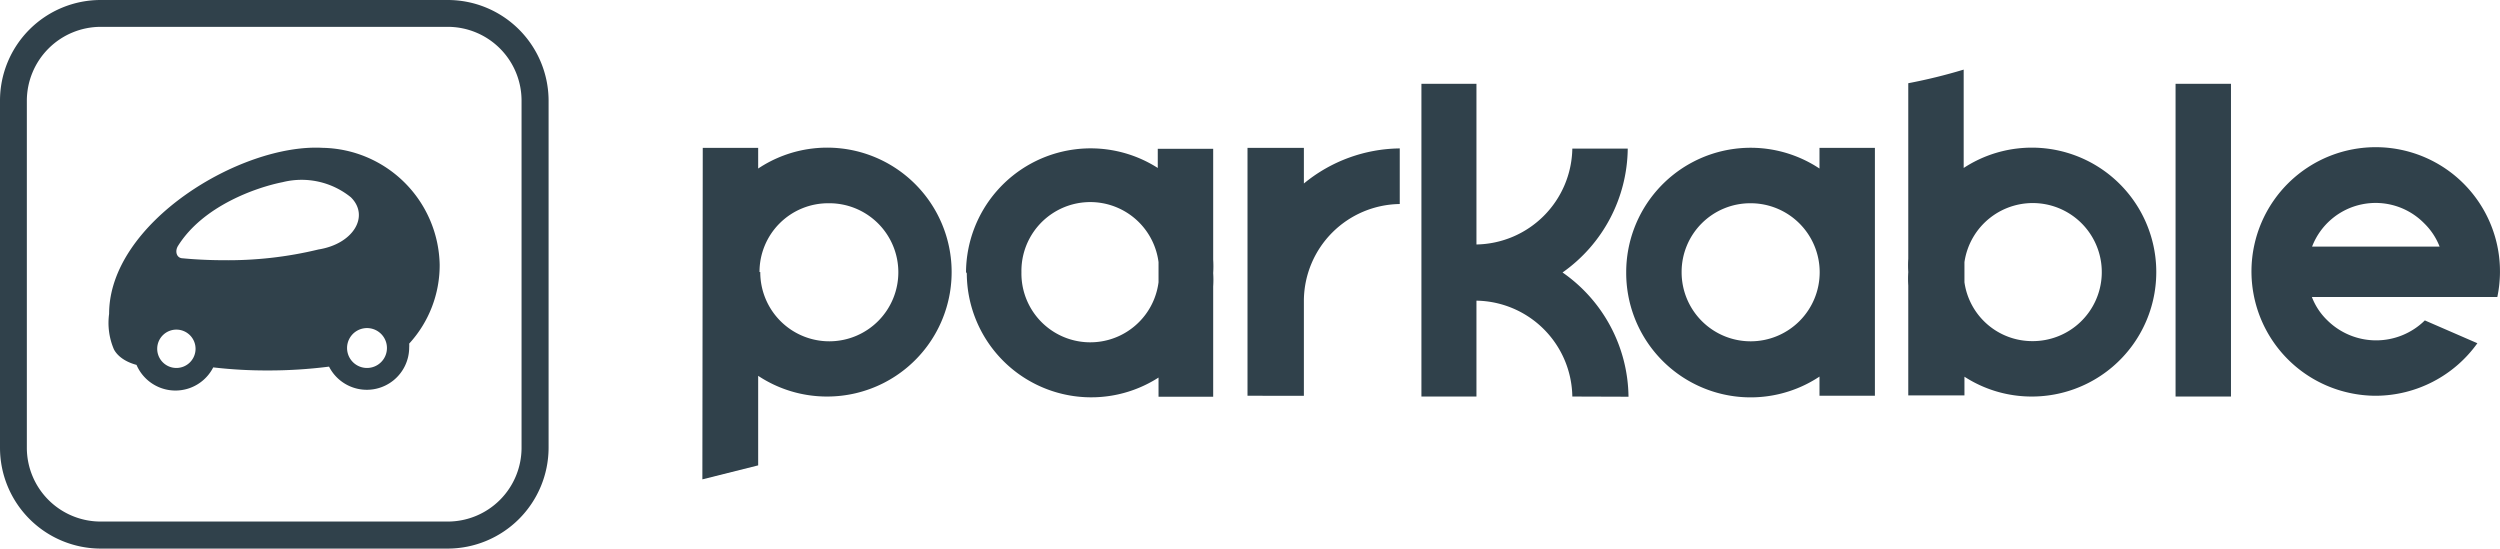 <svg xmlns="http://www.w3.org/2000/svg" viewBox="0 0 130.38 28.61"><defs><style>.cls-1{fill:#30414b;}</style></defs><title>parkable-logo</title><g id="Layer_2" data-name="Layer 2"><g id="Layer_1-2" data-name="Layer 1"><path class="cls-1" d="M23.35,1.4A3.85,3.85,0,0,1,27.2,5.26V23.35a3.85,3.85,0,0,1-3.85,3.85H5.26A3.85,3.85,0,0,1,1.4,23.35V5.26A3.86,3.86,0,0,1,5.26,1.4H23.35m0-1.4H5.26A5.25,5.25,0,0,0,0,5.26V23.35a5.26,5.26,0,0,0,5.26,5.26H23.35a5.27,5.27,0,0,0,5.26-5.26V5.26A5.26,5.26,0,0,0,23.35,0Z"/><path class="cls-1" d="M65.06,20.64v-5h0V7.71H68V9.57a8,8,0,0,1,5-1.83v2.9a5.07,5.07,0,0,0-5,5v5Zm62.17-7.78a3.43,3.43,0,0,0-.81-1.22,3.55,3.55,0,0,0-5.84,1.22Zm-4.7,7.63a6.48,6.48,0,1,1,7.71-5h-9.67a3.34,3.34,0,0,0,.81,1.22,3.62,3.62,0,0,0,5.08,0l2.74,1.19a6.55,6.55,0,0,1-5.3,2.74A6.46,6.46,0,0,1,122.53,20.49ZM82,20.68a5.08,5.08,0,0,0-5-5v5H74.13V4.37H77v8.38a5.09,5.09,0,0,0,5-5h2.89a8,8,0,0,1-3.4,6.46,8,8,0,0,1,3.44,6.48Zm31.46,0V4.37h2.89V20.68ZM53.27,14.19a3.59,3.59,0,0,0,7.15.53V13.67a3.59,3.59,0,0,0-7.15.52Zm-2.89,0a6.5,6.5,0,0,1,10-5.43v-1h2.89v5.78a5.48,5.48,0,0,1,0,.7,5.37,5.37,0,0,1,0,.7v5.75H60.42v-1a6.49,6.49,0,0,1-10-5.43Zm37.32,0a3.6,3.6,0,1,0,3.59-3.59A3.58,3.58,0,0,0,87.7,14.19Zm-2.89,0a6.49,6.49,0,0,1,10.08-5.4V7.71h2.89V20.64H94.89v-1a6.49,6.49,0,0,1-10.08-5.41ZM106,17.79a3.6,3.6,0,1,0-3.55-4.12v1.05A3.57,3.57,0,0,0,106,17.79Zm-3.55,1.83v1H99.52V14.89a5.37,5.37,0,0,1,0-.7,5.48,5.48,0,0,1,0-.7V4.34a28.28,28.28,0,0,0,2.89-.71V8.76A6.49,6.49,0,1,1,106,20.68,6.45,6.45,0,0,1,102.41,19.62Zm-62.8-5.43A3.6,3.6,0,1,0,43.2,10.6,3.58,3.58,0,0,0,39.61,14.19Zm-3-6.48h2.89V8.79a6.49,6.49,0,1,1,3.59,11.89,6.49,6.49,0,0,1-3.59-1.08v4.67L36.63,25Z"/><path class="cls-1" d="M9.2,19.19a1,1,0,1,0-1-1.05A1,1,0,0,0,9.2,19.19Zm2.41-5.62a20,20,0,0,0,5-.56c1.82-.29,2.68-1.74,1.69-2.72a4.08,4.08,0,0,0-3.56-.79c-1.36.27-4.15,1.23-5.46,3.33-.17.28-.07.63.24.64h0C10.14,13.53,10.91,13.57,11.61,13.57Zm7.53,5.62a1,1,0,0,0,0-2.08,1,1,0,1,0,0,2.08ZM5.69,16.37c0-4.75,6.88-8.9,11.14-8.66a6.22,6.22,0,0,1,6.1,6.1,6.05,6.05,0,0,1-1.59,4.11,1.34,1.34,0,0,1,0,.2,2.21,2.21,0,0,1-4.18,1,24.85,24.85,0,0,1-3.17.2,24.11,24.11,0,0,1-2.87-.16,2.21,2.21,0,0,1-4-.13c-1-.27-1.2-.86-1.2-.86A3.51,3.51,0,0,1,5.69,16.37Z"/></g></g></svg>

